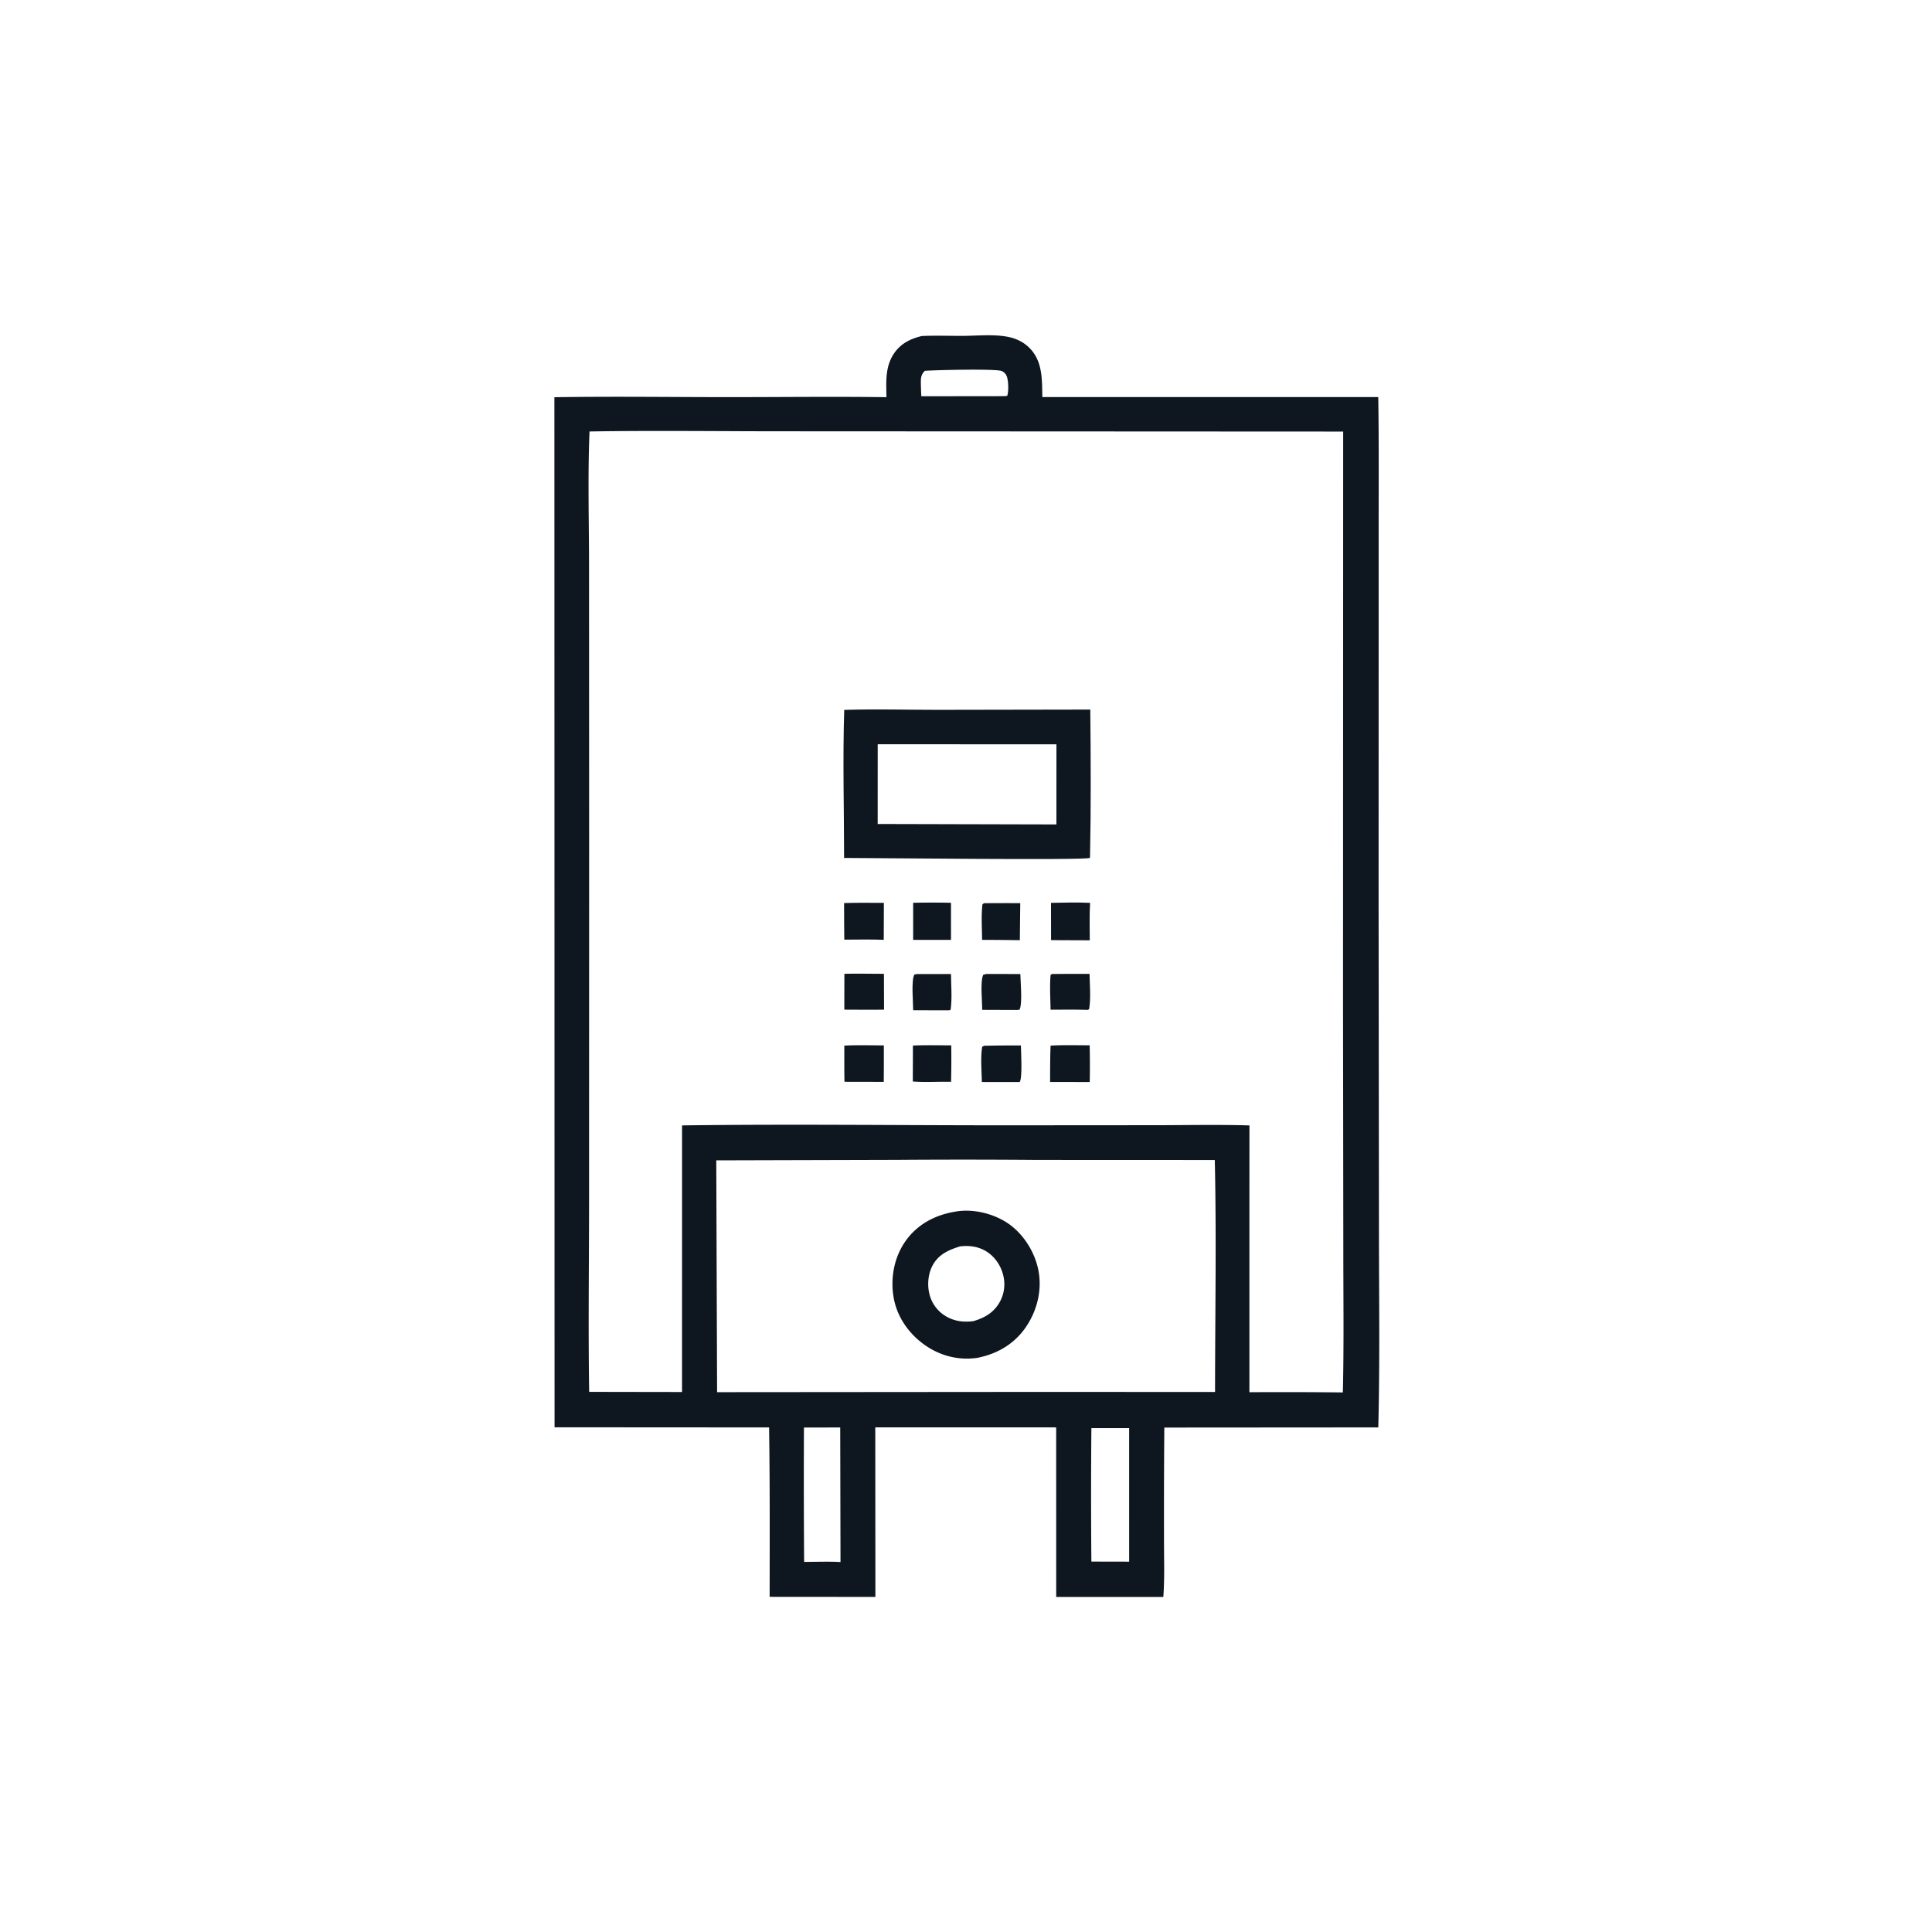 <svg version="1.1" xmlns="http://www.w3.org/2000/svg" style="display: block;" viewBox="0 0 2048 2048" width="1024" height="1024">
<path transform="translate(0,0)" fill="rgb(14,23,32)" d="M 977.177 356.189 C 991.615 355.531 1006.24 356.101 1020.7 356.036 C 1036.06 355.967 1054.04 354.052 1069.1 357.208 C 1077.11 358.886 1084.48 362.344 1090.45 368.012 C 1105.37 382.192 1104.57 402.018 1104.91 420.89 L 1461.01 420.89 C 1461.82 472.201 1461.37 523.617 1461.44 574.939 L 1461.37 955.644 L 1461.74 1303.41 C 1461.76 1373.24 1462.83 1443.31 1461.04 1513.11 L 1234.22 1513.27 A 11473.5 11473.5 0 0 0 1233.9 1632.68 C 1233.88 1652.63 1234.63 1672.99 1233.18 1692.87 L 1119.61 1692.85 L 1119.59 1513.09 L 1076.5 1513.06 L 927.828 1513.04 L 927.952 1692.8 L 815.847 1692.71 C 815.916 1632.87 816.166 1572.96 815.261 1513.13 L 587.85 1512.99 L 587.67 421.082 C 647.797 420.108 708.061 420.924 768.203 420.972 C 825.343 421.017 882.548 420.257 939.677 421.032 C 939.405 405.705 938.241 390.068 946.588 376.391 C 953.696 364.747 964.341 359.283 977.177 356.189 z M 624.921 457.381 C 622.906 505.896 624.461 555.072 624.403 603.652 L 624.497 890.75 L 624.426 1275.98 C 624.39 1342.42 623.488 1409.01 624.54 1475.43 L 722.972 1475.59 L 722.999 1192.98 C 838.359 1191.43 953.943 1192.93 1069.32 1192.87 L 1226.77 1192.76 C 1259.28 1192.7 1291.97 1192.04 1324.46 1193 L 1324.41 1280.56 L 1324.42 1475.8 A 5680.14 5680.14 0 0 1 1423.48 1476.04 C 1424.66 1426.79 1424 1377.38 1423.98 1328.12 L 1423.67 1063.81 L 1423.82 457.477 L 838.371 457.189 C 767.268 457.266 695.996 456.207 624.921 457.381 z M 951.201 1229.51 L 759.279 1230.03 L 760.151 1475.75 L 1095.5 1475.48 L 1288.01 1475.55 C 1288.04 1393.67 1289.57 1311.51 1287.73 1229.66 L 1099.82 1229.58 A 9699 9699 0 0 0 951.201 1229.51 z M 1156.92 1513.86 A 8019.99 8019.99 0 0 0 1156.91 1655.34 L 1196.95 1655.42 L 1196.94 1513.88 L 1156.92 1513.86 z M 852.213 1513.25 A 12379.2 12379.2 0 0 0 852.405 1655.65 C 865.174 1655.68 878.241 1655.12 890.973 1655.82 L 890.666 1513.17 L 852.213 1513.25 z M 980.304 393.09 C 976.124 397.427 976.067 401.003 976.148 406.795 A 543.694 543.694 0 0 0 976.62 420.043 L 1065.25 419.941 L 1067.74 419.544 C 1069.35 414.688 1069.09 402.8 1066.89 398.111 C 1065.87 395.939 1063.75 393.949 1061.5 393.206 C 1054.18 390.797 992.503 392.219 980.304 393.09 z"/>
<path transform="translate(0,0)" fill="rgb(14,23,32)" d="M 1012.99 1284.33 C 1031.02 1281.15 1051.94 1286.11 1067.22 1295.96 C 1083.95 1306.75 1096.36 1325.96 1100.49 1345.33 C 1104.94 1366.21 1099.87 1388.1 1088.14 1405.79 C 1075.93 1424.2 1057.77 1435.02 1036.35 1439.31 C 1016.46 1442.34 996.763 1437.36 980.386 1425.81 C 963.256 1413.73 950.76 1395.91 947.227 1375.08 C 943.71 1354.35 947.996 1332.03 960.404 1314.89 C 973.123 1297.31 991.942 1287.69 1012.99 1284.33 z M 1017.92 1321.17 C 1005.91 1324.82 995.208 1329.46 988.784 1341.06 C 983.391 1350.8 982.614 1363.77 985.938 1374.31 A 37.727 37.727 0 0 0 1005.56 1396.82 C 1013.97 1400.92 1022.62 1401.64 1031.78 1400.46 C 1043.49 1397.08 1053.21 1391.57 1059.5 1380.67 C 1064.91 1371.28 1066.01 1360.4 1062.99 1350.03 C 1060 1339.77 1053.15 1330.57 1043.68 1325.46 C 1035.56 1321.08 1026.97 1320.25 1017.92 1321.17 z"/>
<path transform="translate(0,0)" fill="rgb(14,23,32)" d="M 972.193 1032.5 L 1008.08 1032.53 C 1008.17 1044.7 1009.43 1058.38 1007.71 1070.37 L 1006.14 1070.99 L 967.998 1070.91 C 968.022 1062.75 965.802 1039.53 969.218 1033.05 L 972.193 1032.5 z"/>
<path transform="translate(0,0)" fill="rgb(14,23,32)" d="M 1045.49 1032.48 L 1081.6 1032.5 C 1081.76 1040.03 1084.03 1064.46 1080.71 1070.33 L 1078.25 1070.62 L 1041.14 1070.49 C 1041.27 1061.67 1038.91 1040.39 1042.28 1033.24 L 1045.49 1032.48 z"/>
<path transform="translate(0,0)" fill="rgb(14,23,32)" d="M 967.731 1108.34 C 981.191 1107.67 994.863 1108.12 1008.35 1108.12 A 924.892 924.892 0 0 1 1008.16 1146.78 C 994.674 1146.43 981.047 1147.47 967.606 1146.42 L 967.731 1108.34 z"/>
<path transform="translate(0,0)" fill="rgb(14,23,32)" d="M 1043.06 957.446 A 2891.26 2891.26 0 0 1 1081.51 957.381 L 1081.07 996.645 A 2518.49 2518.49 0 0 0 1041.05 996.306 C 1040.99 984.009 1040.01 970.78 1041.43 958.61 L 1043.06 957.446 z"/>
<path transform="translate(0,0)" fill="rgb(14,23,32)" d="M 1115 1032.5 A 2150.07 2150.07 0 0 1 1155 1032.38 C 1155.11 1044.21 1156.53 1058.25 1154.46 1069.84 L 1152.75 1070.55 C 1139.74 1070.08 1126.66 1070.33 1113.64 1070.34 C 1113.49 1058.59 1112.64 1046.24 1113.58 1034.54 C 1113.7 1033.08 1113.47 1033.82 1115 1032.5 z"/>
<path transform="translate(0,0)" fill="rgb(14,23,32)" d="M 967.979 956.975 A 1075.93 1075.93 0 0 1 1008.09 956.981 L 1008.1 996.301 L 967.983 996.287 L 967.979 956.975 z"/>
<path transform="translate(0,0)" fill="rgb(14,23,32)" d="M 895.076 1032.28 C 909.026 1031.96 923.048 1032.27 937.006 1032.29 L 937.13 1070.32 A 3530.86 3530.86 0 0 1 895.007 1070.27 L 895.076 1032.28 z"/>
<path transform="translate(0,0)" fill="rgb(14,23,32)" d="M 1043.21 1108.53 A 1752.84 1752.84 0 0 1 1082.21 1108.2 C 1082.25 1114.82 1083.98 1142.87 1080.88 1147.01 L 1040.78 1146.96 C 1040.62 1135.06 1039.28 1121.33 1041.15 1109.64 L 1043.21 1108.53 z"/>
<path transform="translate(0,0)" fill="rgb(14,23,32)" d="M 895.007 1108.38 C 908.915 1107.69 922.98 1108.12 936.908 1108.17 A 2918.41 2918.41 0 0 1 936.826 1146.82 L 895.181 1146.74 C 894.891 1133.97 895.055 1121.16 895.007 1108.38 z"/>
<path transform="translate(0,0)" fill="rgb(14,23,32)" d="M 1113.67 1108.4 C 1127.39 1107.59 1141.34 1108.05 1155.09 1108.05 A 904.843 904.843 0 0 1 1155.17 1146.98 L 1113.14 1146.93 C 1113.22 1134.09 1113.12 1121.22 1113.67 1108.4 z"/>
<path transform="translate(0,0)" fill="rgb(14,23,32)" d="M 1114.12 957.042 C 1127.91 956.766 1141.78 956.44 1155.56 957.05 C 1154.69 970.117 1155.28 983.631 1155.19 996.75 L 1114.15 996.586 L 1114.12 957.042 z"/>
<path transform="translate(0,0)" fill="rgb(14,23,32)" d="M 894.782 957.266 C 908.792 956.771 922.93 957.109 936.955 957.063 L 936.818 996.24 C 922.921 995.673 908.887 996.054 894.974 996.067 C 894.759 983.141 894.843 970.194 894.782 957.266 z"/>
<path transform="translate(0,0)" fill="rgb(14,23,32)" d="M 894.914 752.533 C 927.755 751.491 960.914 752.477 993.787 752.467 L 1155.75 752.181 C 1156.28 804.237 1156.53 856.645 1155.47 908.687 L 1155.08 909.452 C 1148.19 912.09 921.607 909.41 894.775 909.452 C 894.758 857.27 893.247 804.66 894.914 752.533 z M 930.415 788.942 L 930.388 873.463 L 1119.84 873.935 L 1119.87 789.009 L 930.415 788.942 z"/>
</svg>
